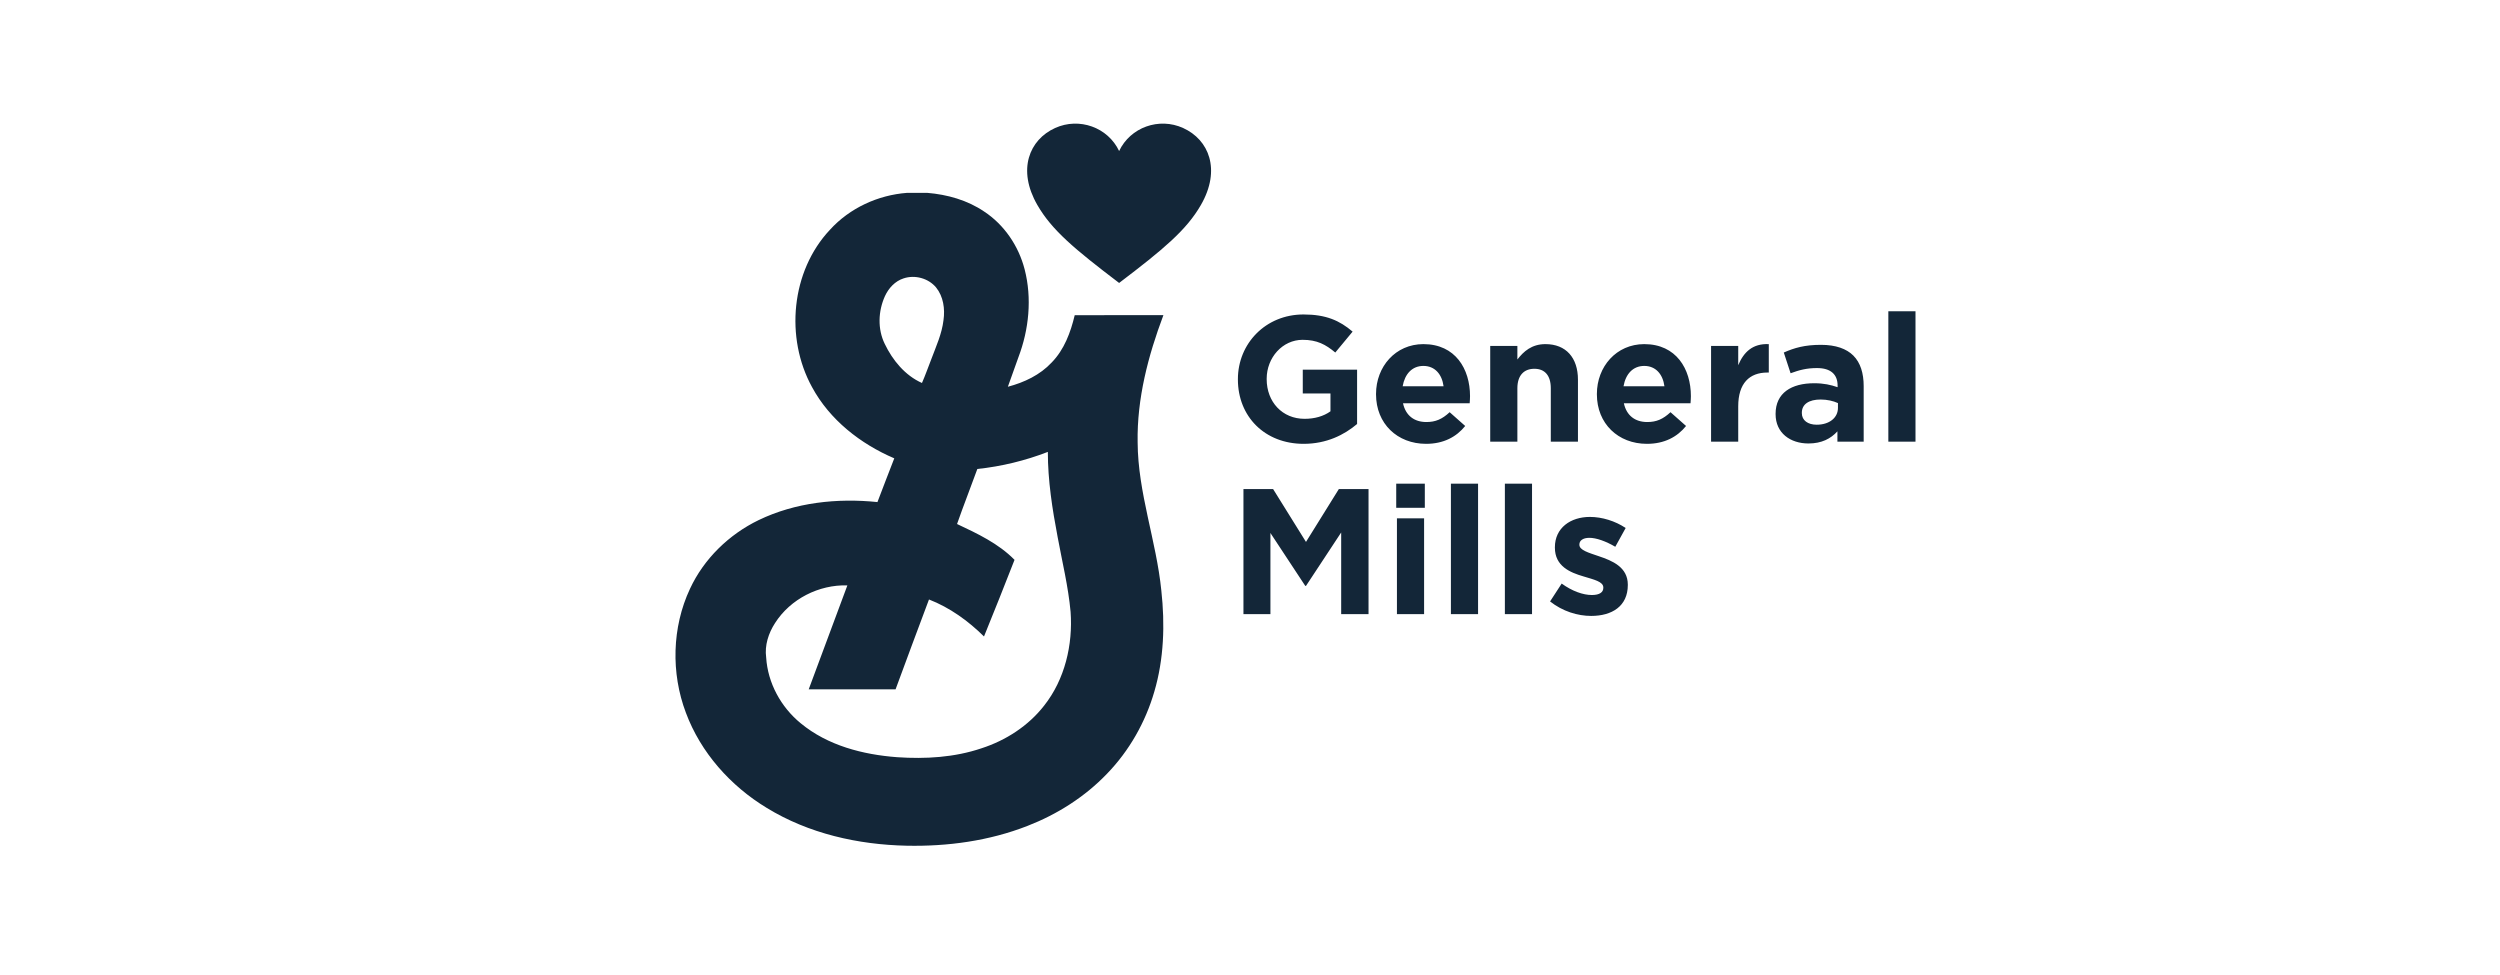 <?xml version="1.0" encoding="UTF-8"?>
<svg width="182px" height="71px" viewBox="0 0 182 71" version="1.1" xmlns="http://www.w3.org/2000/svg" xmlns:xlink="http://www.w3.org/1999/xlink">
    <!-- Generator: Sketch 61.2 (89653) - https://sketch.com -->
    <title>General_Mills_logo</title>
    <desc>Created with Sketch.</desc>
    <g id="Web-pages" stroke="none" stroke-width="1" fill="none" fill-rule="evenodd">
        <g id="General_Mills_logo" transform="translate(-0.5, -0.103)">
            <g id="g39844-Clipped" transform="translate(49.209, 13.883)">
                <g id="g39844" transform="translate(0.316, 0.226)"></g>
            </g>
            <rect id="Rectangle" fill="#FFFFFF" x="0.5" y="0.103" width="182" height="71"></rect>
            <path d="M68.004,14.143 C69.464,14.265 70.925,14.672 72.147,15.504 C73.613,16.468 74.656,18.014 75.093,19.709 C75.638,21.82 75.409,24.09 74.639,26.115 C74.388,26.83 74.128,27.544 73.873,28.258 C75.058,27.947 76.217,27.402 77.062,26.493 C77.976,25.56 78.441,24.299 78.739,23.051 C80.892,23.04 83.044,23.049 85.196,23.046 C84.084,26.002 83.264,29.125 83.32,32.307 C83.34,35.979 84.68,39.464 85.045,43.095 C85.315,45.55 85.237,48.076 84.533,50.458 C83.887,52.684 82.708,54.759 81.097,56.424 C79.481,58.114 77.462,59.391 75.291,60.233 C72.506,61.32 69.492,61.732 66.516,61.671 C62.967,61.597 59.368,60.789 56.319,58.918 C53.685,57.323 51.512,54.893 50.431,51.986 C49.342,49.101 49.418,45.771 50.729,42.971 C51.745,40.781 53.57,39.011 55.733,37.965 C58.403,36.677 61.454,36.353 64.378,36.654 C64.786,35.593 65.187,34.528 65.603,33.47 C63.142,32.416 60.903,30.67 59.615,28.282 C57.643,24.695 58.089,19.841 60.918,16.833 C62.354,15.249 64.417,14.302 66.536,14.143 L68.004,14.143 Z M76.783,33.001 C75.135,33.639 73.407,34.059 71.65,34.245 C71.167,35.583 70.642,36.906 70.173,38.251 C71.656,38.949 73.192,39.67 74.358,40.86 C73.626,42.723 72.895,44.586 72.135,46.438 C70.984,45.3 69.643,44.333 68.13,43.745 C67.309,45.922 66.505,48.103 65.698,50.285 C63.59,50.29 61.482,50.288 59.374,50.287 C60.315,47.766 61.252,45.242 62.189,42.719 C60.119,42.656 58.041,43.706 56.922,45.463 C56.446,46.197 56.157,47.085 56.277,47.966 C56.392,49.828 57.354,51.581 58.789,52.755 C60.75,54.378 63.321,55.041 65.813,55.227 C67.872,55.368 69.983,55.246 71.95,54.58 C73.723,54.007 75.362,52.951 76.514,51.471 C78.022,49.564 78.612,47.044 78.439,44.645 C78.271,42.807 77.829,41.008 77.495,39.195 C77.106,37.154 76.783,35.086 76.783,33.001 Z M116.246,37.735 C117.13,37.735 118.093,38.034 118.848,38.541 L118.093,39.908 C117.404,39.504 116.714,39.257 116.207,39.257 C115.726,39.257 115.479,39.465 115.479,39.738 L115.479,39.764 C115.479,40.155 116.141,40.336 116.897,40.596 C117.872,40.922 119.005,41.39 119.005,42.665 L119.005,42.691 C119.005,44.239 117.846,44.942 116.337,44.942 C115.362,44.942 114.268,44.616 113.345,43.888 L114.19,42.587 C114.945,43.133 115.738,43.42 116.389,43.42 C116.961,43.42 117.222,43.211 117.222,42.899 L117.222,42.873 C117.222,42.444 116.546,42.301 115.778,42.066 C114.802,41.781 113.696,41.325 113.696,39.972 L113.696,39.946 C113.696,38.528 114.841,37.735 116.246,37.735 Z M112.032,35.315 L112.032,44.812 L110.055,44.812 L110.055,35.315 L112.032,35.315 Z M108.103,35.315 L108.103,44.812 L106.126,44.812 L106.126,35.315 L108.103,35.315 Z M93.181,35.705 L95.576,39.555 L97.969,35.705 L100.129,35.705 L100.129,44.812 L98.138,44.812 L98.138,38.867 L95.576,42.756 L95.524,42.756 L92.987,38.905 L92.987,44.812 L91.023,44.812 L91.023,35.705 L93.181,35.705 Z M104.174,37.838 L104.174,44.812 L102.197,44.812 L102.197,37.838 L104.174,37.838 Z M104.227,35.315 L104.227,37.071 L102.145,37.071 L102.145,35.315 L104.227,35.315 Z M120.201,25.155 C122.53,25.155 123.597,26.963 123.597,28.941 C123.597,29.097 123.583,29.279 123.57,29.461 L118.717,29.461 C118.913,30.359 119.537,30.827 120.422,30.827 C121.086,30.827 121.567,30.62 122.113,30.111 L123.245,31.114 C122.595,31.92 121.658,32.414 120.396,32.414 C118.302,32.414 116.753,30.944 116.753,28.811 L116.753,28.785 C116.753,26.794 118.172,25.155 120.201,25.155 Z M95.394,22.996 C97.033,22.996 98.021,23.437 98.97,24.245 L97.709,25.767 C97.006,25.181 96.383,24.842 95.329,24.842 C93.872,24.842 92.714,26.131 92.714,27.679 L92.714,27.705 C92.714,29.37 93.859,30.593 95.471,30.593 C96.2,30.593 96.85,30.411 97.358,30.047 L97.358,28.746 L95.342,28.746 L95.342,27.015 L99.296,27.015 L99.296,30.97 C98.36,31.763 97.071,32.414 95.407,32.414 C92.571,32.414 90.619,30.424 90.619,27.731 L90.619,27.705 C90.619,25.116 92.636,22.996 95.394,22.996 Z M104.122,25.155 C106.451,25.155 107.518,26.963 107.518,28.941 C107.518,29.097 107.505,29.279 107.492,29.461 L102.639,29.461 C102.834,30.359 103.459,30.827 104.343,30.827 C105.007,30.827 105.489,30.62 106.035,30.111 L107.167,31.114 C106.516,31.92 105.579,32.414 104.318,32.414 C102.223,32.414 100.675,30.944 100.675,28.811 L100.675,28.785 C100.675,26.794 102.093,25.155 104.122,25.155 Z M133.066,25.207 C134.147,25.207 134.927,25.493 135.422,25.988 C135.942,26.508 136.176,27.276 136.176,28.212 L136.176,32.258 L134.264,32.258 L134.264,31.504 C133.782,32.037 133.119,32.388 132.156,32.388 C130.842,32.388 129.763,31.634 129.763,30.255 L129.763,30.229 C129.763,28.706 130.92,28.003 132.572,28.003 C133.275,28.003 133.782,28.121 134.277,28.291 L134.277,28.173 C134.277,27.353 133.769,26.898 132.78,26.898 C132.026,26.898 131.492,27.041 130.855,27.276 L130.36,25.767 C131.128,25.428 131.883,25.207 133.066,25.207 Z M139.948,22.761 L139.948,32.258 L137.971,32.258 L137.971,22.761 L139.948,22.761 Z M129.268,25.155 L129.268,27.224 L129.164,27.224 C127.85,27.224 127.043,28.017 127.043,29.682 L127.043,32.258 L125.066,32.258 L125.066,25.285 L127.043,25.285 L127.043,26.69 C127.447,25.727 128.097,25.103 129.268,25.155 Z M113.007,25.155 C114.503,25.155 115.375,26.144 115.375,27.744 L115.375,32.258 L113.398,32.258 L113.398,28.368 C113.398,27.432 112.956,26.95 112.201,26.95 C111.446,26.95 110.965,27.432 110.965,28.368 L110.965,32.258 L108.988,32.258 L108.988,25.285 L110.965,25.285 L110.965,26.274 C111.42,25.688 112.006,25.155 113.007,25.155 Z M133.041,29.188 C132.195,29.188 131.674,29.526 131.674,30.15 L131.674,30.177 C131.674,30.71 132.117,31.022 132.754,31.022 C133.678,31.022 134.303,30.515 134.303,29.799 L134.303,29.448 C133.964,29.292 133.522,29.188 133.041,29.188 Z M104.122,26.742 C103.303,26.742 102.769,27.328 102.613,28.225 L105.592,28.225 C105.475,27.341 104.955,26.742 104.122,26.742 Z M120.201,26.742 C119.381,26.742 118.848,27.328 118.692,28.225 L121.671,28.225 C121.554,27.341 121.034,26.742 120.201,26.742 Z M66.281,20.369 C65.659,20.567 65.187,21.084 64.922,21.664 C64.432,22.75 64.378,24.051 64.907,25.133 C65.48,26.328 66.389,27.439 67.619,27.984 C67.869,27.413 68.075,26.823 68.302,26.243 C68.648,25.318 69.07,24.404 69.186,23.413 C69.305,22.59 69.179,21.683 68.641,21.023 C68.081,20.356 67.101,20.094 66.281,20.369 Z M81.972,11.098 C82.787,9.374 84.875,8.623 86.633,9.423 C88.509,10.274 89.406,12.455 87.926,15.025 C86.874,16.852 85.224,18.231 81.972,20.702 C78.719,18.231 77.07,16.852 76.018,15.025 C74.537,12.455 75.434,10.274 77.31,9.423 C79.068,8.623 81.156,9.374 81.972,11.098 Z" id="Combined-Shape" fill="#132638" fill-rule="nonzero"></path>
        </g>
    </g>
</svg>